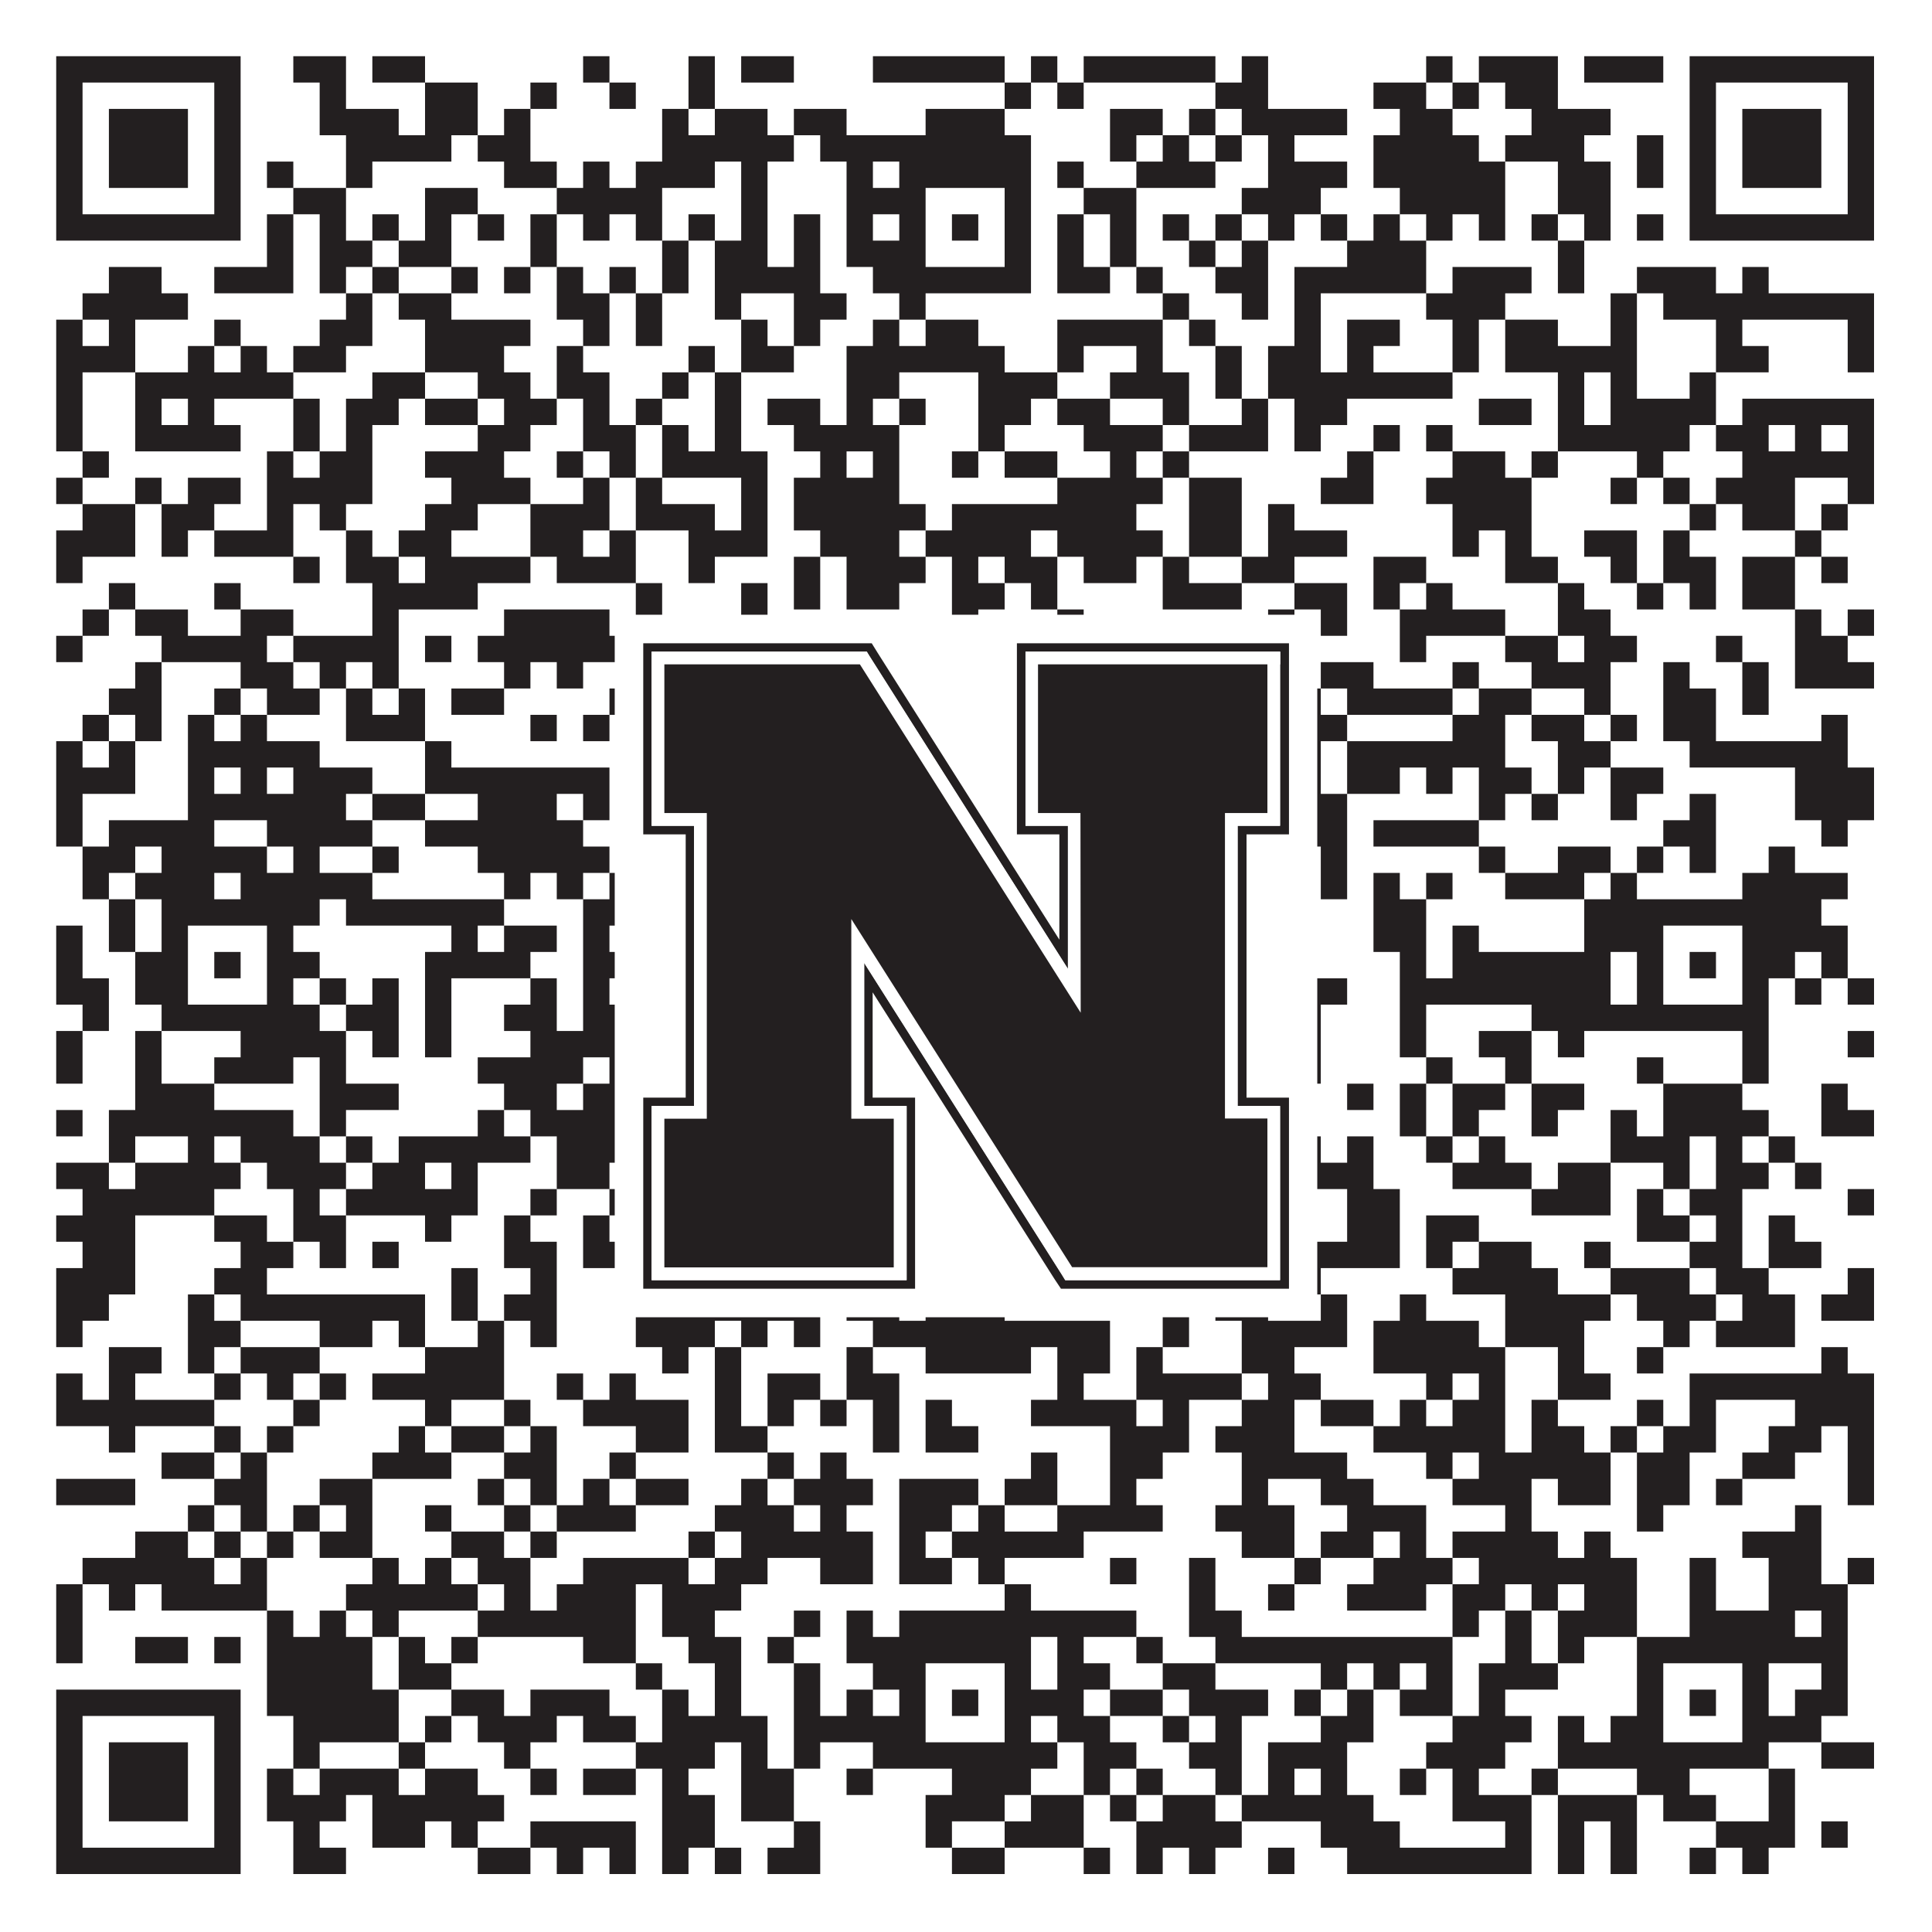 <?xml version="1.0"?>
<svg xmlns="http://www.w3.org/2000/svg" xmlns:xlink="http://www.w3.org/1999/xlink" version="1.1" width="1100px" height="1100px" viewBox="0 0 1100 1100"><rect x="0" y="0" width="1100" height="1100" fill="#ffffff" fill-opacity="1"/><path fill="#231f20" fill-opacity="1" d="M32,32L137,32L137,47L32,47ZM167,32L197,32L197,47L167,47ZM212,32L242,32L242,47L212,47ZM332,32L347,32L347,47L332,47ZM392,32L407,32L407,47L392,47ZM422,32L452,32L452,47L422,47ZM497,32L572,32L572,47L497,47ZM587,32L602,32L602,47L587,47ZM617,32L692,32L692,47L617,47ZM707,32L722,32L722,47L707,47ZM812,32L827,32L827,47L812,47ZM842,32L887,32L887,47L842,47ZM902,32L947,32L947,47L902,47ZM962,32L1067,32L1067,47L962,47ZM32,47L47,47L47,62L32,62ZM122,47L137,47L137,62L122,62ZM182,47L197,47L197,62L182,62ZM242,47L272,47L272,62L242,62ZM302,47L317,47L317,62L302,62ZM347,47L362,47L362,62L347,62ZM392,47L407,47L407,62L392,62ZM572,47L587,47L587,62L572,62ZM602,47L617,47L617,62L602,62ZM692,47L722,47L722,62L692,62ZM782,47L812,47L812,62L782,62ZM827,47L842,47L842,62L827,62ZM857,47L887,47L887,62L857,62ZM962,47L977,47L977,62L962,62ZM1052,47L1067,47L1067,62L1052,62ZM32,62L47,62L47,77L32,77ZM62,62L107,62L107,77L62,77ZM122,62L137,62L137,77L122,77ZM182,62L227,62L227,77L182,77ZM242,62L272,62L272,77L242,77ZM287,62L302,62L302,77L287,77ZM377,62L392,62L392,77L377,77ZM407,62L437,62L437,77L407,77ZM452,62L482,62L482,77L452,77ZM527,62L572,62L572,77L527,77ZM632,62L662,62L662,77L632,77ZM677,62L692,62L692,77L677,77ZM707,62L767,62L767,77L707,77ZM797,62L827,62L827,77L797,77ZM872,62L917,62L917,77L872,77ZM962,62L977,62L977,77L962,77ZM992,62L1037,62L1037,77L992,77ZM1052,62L1067,62L1067,77L1052,77ZM32,77L47,77L47,92L32,92ZM62,77L107,77L107,92L62,92ZM122,77L137,77L137,92L122,92ZM197,77L257,77L257,92L197,92ZM272,77L302,77L302,92L272,92ZM377,77L452,77L452,92L377,92ZM467,77L587,77L587,92L467,92ZM632,77L647,77L647,92L632,92ZM662,77L677,77L677,92L662,92ZM692,77L707,77L707,92L692,92ZM722,77L737,77L737,92L722,92ZM782,77L842,77L842,92L782,92ZM857,77L902,77L902,92L857,92ZM932,77L947,77L947,92L932,92ZM962,77L977,77L977,92L962,92ZM992,77L1037,77L1037,92L992,92ZM1052,77L1067,77L1067,92L1052,92ZM32,92L47,92L47,107L32,107ZM62,92L107,92L107,107L62,107ZM122,92L137,92L137,107L122,107ZM152,92L167,92L167,107L152,107ZM197,92L212,92L212,107L197,107ZM287,92L317,92L317,107L287,107ZM332,92L347,92L347,107L332,107ZM362,92L407,92L407,107L362,107ZM422,92L437,92L437,107L422,107ZM482,92L497,92L497,107L482,107ZM512,92L587,92L587,107L512,107ZM602,92L617,92L617,107L602,107ZM647,92L692,92L692,107L647,107ZM722,92L767,92L767,107L722,107ZM782,92L857,92L857,107L782,107ZM887,92L917,92L917,107L887,107ZM932,92L947,92L947,107L932,107ZM962,92L977,92L977,107L962,107ZM992,92L1037,92L1037,107L992,107ZM1052,92L1067,92L1067,107L1052,107ZM32,107L47,107L47,122L32,122ZM122,107L137,107L137,122L122,122ZM167,107L197,107L197,122L167,122ZM242,107L272,107L272,122L242,122ZM317,107L377,107L377,122L317,122ZM422,107L437,107L437,122L422,122ZM482,107L527,107L527,122L482,122ZM572,107L587,107L587,122L572,122ZM617,107L647,107L647,122L617,122ZM707,107L752,107L752,122L707,122ZM797,107L857,107L857,122L797,122ZM887,107L917,107L917,122L887,122ZM962,107L977,107L977,122L962,122ZM1052,107L1067,107L1067,122L1052,122ZM32,122L137,122L137,137L32,137ZM152,122L167,122L167,137L152,137ZM182,122L197,122L197,137L182,137ZM212,122L227,122L227,137L212,137ZM242,122L257,122L257,137L242,137ZM272,122L287,122L287,137L272,137ZM302,122L317,122L317,137L302,137ZM332,122L347,122L347,137L332,137ZM362,122L377,122L377,137L362,137ZM392,122L407,122L407,137L392,137ZM422,122L437,122L437,137L422,137ZM452,122L467,122L467,137L452,137ZM482,122L497,122L497,137L482,137ZM512,122L527,122L527,137L512,137ZM542,122L557,122L557,137L542,137ZM572,122L587,122L587,137L572,137ZM602,122L617,122L617,137L602,137ZM632,122L647,122L647,137L632,137ZM662,122L677,122L677,137L662,137ZM692,122L707,122L707,137L692,137ZM722,122L737,122L737,137L722,137ZM752,122L767,122L767,137L752,137ZM782,122L797,122L797,137L782,137ZM812,122L827,122L827,137L812,137ZM842,122L857,122L857,137L842,137ZM872,122L887,122L887,137L872,137ZM902,122L917,122L917,137L902,137ZM932,122L947,122L947,137L932,137ZM962,122L1067,122L1067,137L962,137ZM152,137L167,137L167,152L152,152ZM182,137L212,137L212,152L182,152ZM227,137L257,137L257,152L227,152ZM302,137L317,137L317,152L302,152ZM377,137L392,137L392,152L377,152ZM407,137L437,137L437,152L407,152ZM452,137L467,137L467,152L452,152ZM482,137L527,137L527,152L482,152ZM572,137L587,137L587,152L572,152ZM602,137L617,137L617,152L602,152ZM632,137L647,137L647,152L632,152ZM677,137L692,137L692,152L677,152ZM707,137L722,137L722,152L707,152ZM767,137L812,137L812,152L767,152ZM887,137L902,137L902,152L887,152ZM62,152L92,152L92,167L62,167ZM122,152L167,152L167,167L122,167ZM182,152L197,152L197,167L182,167ZM212,152L227,152L227,167L212,167ZM257,152L272,152L272,167L257,167ZM287,152L302,152L302,167L287,167ZM317,152L332,152L332,167L317,167ZM347,152L362,152L362,167L347,167ZM377,152L392,152L392,167L377,167ZM407,152L467,152L467,167L407,167ZM497,152L587,152L587,167L497,167ZM602,152L632,152L632,167L602,167ZM647,152L662,152L662,167L647,167ZM692,152L722,152L722,167L692,167ZM737,152L812,152L812,167L737,167ZM827,152L872,152L872,167L827,167ZM887,152L902,152L902,167L887,167ZM932,152L977,152L977,167L932,167ZM992,152L1007,152L1007,167L992,167ZM47,167L107,167L107,182L47,182ZM197,167L212,167L212,182L197,182ZM227,167L257,167L257,182L227,182ZM317,167L347,167L347,182L317,182ZM362,167L377,167L377,182L362,182ZM407,167L422,167L422,182L407,182ZM452,167L482,167L482,182L452,182ZM512,167L527,167L527,182L512,182ZM662,167L677,167L677,182L662,182ZM707,167L722,167L722,182L707,182ZM737,167L752,167L752,182L737,182ZM812,167L857,167L857,182L812,182ZM917,167L932,167L932,182L917,182ZM947,167L1067,167L1067,182L947,182ZM32,182L47,182L47,197L32,197ZM62,182L77,182L77,197L62,197ZM122,182L137,182L137,197L122,197ZM182,182L212,182L212,197L182,197ZM242,182L302,182L302,197L242,197ZM332,182L347,182L347,197L332,197ZM362,182L377,182L377,197L362,197ZM422,182L437,182L437,197L422,197ZM452,182L467,182L467,197L452,197ZM497,182L512,182L512,197L497,197ZM527,182L557,182L557,197L527,197ZM602,182L662,182L662,197L602,197ZM677,182L692,182L692,197L677,197ZM737,182L752,182L752,197L737,197ZM767,182L797,182L797,197L767,197ZM827,182L842,182L842,197L827,197ZM857,182L887,182L887,197L857,197ZM917,182L932,182L932,197L917,197ZM977,182L992,182L992,197L977,197ZM1052,182L1067,182L1067,197L1052,197ZM32,197L77,197L77,212L32,212ZM107,197L122,197L122,212L107,212ZM137,197L152,197L152,212L137,212ZM167,197L197,197L197,212L167,212ZM242,197L287,197L287,212L242,212ZM317,197L332,197L332,212L317,212ZM392,197L407,197L407,212L392,212ZM422,197L452,197L452,212L422,212ZM482,197L572,197L572,212L482,212ZM602,197L617,197L617,212L602,212ZM647,197L662,197L662,212L647,212ZM692,197L707,197L707,212L692,212ZM722,197L752,197L752,212L722,212ZM767,197L782,197L782,212L767,212ZM827,197L842,197L842,212L827,212ZM857,197L932,197L932,212L857,212ZM977,197L1007,197L1007,212L977,212ZM1052,197L1067,197L1067,212L1052,212ZM32,212L47,212L47,227L32,227ZM77,212L167,212L167,227L77,227ZM212,212L242,212L242,227L212,227ZM272,212L302,212L302,227L272,227ZM317,212L347,212L347,227L317,227ZM377,212L392,212L392,227L377,227ZM407,212L422,212L422,227L407,227ZM482,212L512,212L512,227L482,227ZM557,212L602,212L602,227L557,227ZM632,212L677,212L677,227L632,227ZM692,212L707,212L707,227L692,227ZM722,212L827,212L827,227L722,227ZM887,212L902,212L902,227L887,227ZM917,212L932,212L932,227L917,227ZM962,212L977,212L977,227L962,227ZM32,227L47,227L47,242L32,242ZM77,227L92,227L92,242L77,242ZM107,227L122,227L122,242L107,242ZM167,227L182,227L182,242L167,242ZM197,227L227,227L227,242L197,242ZM242,227L272,227L272,242L242,242ZM287,227L317,227L317,242L287,242ZM332,227L347,227L347,242L332,242ZM362,227L377,227L377,242L362,242ZM407,227L422,227L422,242L407,242ZM437,227L467,227L467,242L437,242ZM482,227L497,227L497,242L482,242ZM512,227L527,227L527,242L512,242ZM557,227L587,227L587,242L557,242ZM602,227L632,227L632,242L602,242ZM662,227L677,227L677,242L662,242ZM707,227L722,227L722,242L707,242ZM737,227L767,227L767,242L737,242ZM842,227L872,227L872,242L842,242ZM887,227L902,227L902,242L887,242ZM917,227L977,227L977,242L917,242ZM992,227L1067,227L1067,242L992,242ZM32,242L47,242L47,257L32,257ZM77,242L137,242L137,257L77,257ZM167,242L182,242L182,257L167,257ZM197,242L212,242L212,257L197,257ZM272,242L302,242L302,257L272,257ZM332,242L362,242L362,257L332,257ZM377,242L392,242L392,257L377,257ZM407,242L422,242L422,257L407,257ZM452,242L512,242L512,257L452,257ZM557,242L572,242L572,257L557,257ZM617,242L662,242L662,257L617,257ZM677,242L722,242L722,257L677,257ZM737,242L752,242L752,257L737,257ZM782,242L797,242L797,257L782,257ZM812,242L827,242L827,257L812,257ZM887,242L962,242L962,257L887,257ZM977,242L1007,242L1007,257L977,257ZM1022,242L1037,242L1037,257L1022,257ZM1052,242L1067,242L1067,257L1052,257ZM47,257L62,257L62,272L47,272ZM152,257L167,257L167,272L152,272ZM182,257L212,257L212,272L182,272ZM242,257L287,257L287,272L242,272ZM317,257L332,257L332,272L317,272ZM347,257L362,257L362,272L347,272ZM377,257L437,257L437,272L377,272ZM467,257L482,257L482,272L467,272ZM497,257L512,257L512,272L497,272ZM542,257L557,257L557,272L542,272ZM572,257L602,257L602,272L572,272ZM632,257L647,257L647,272L632,272ZM662,257L677,257L677,272L662,272ZM767,257L782,257L782,272L767,272ZM827,257L857,257L857,272L827,272ZM872,257L887,257L887,272L872,272ZM932,257L947,257L947,272L932,272ZM992,257L1067,257L1067,272L992,272ZM32,272L47,272L47,287L32,287ZM77,272L92,272L92,287L77,287ZM107,272L137,272L137,287L107,287ZM152,272L212,272L212,287L152,287ZM257,272L302,272L302,287L257,287ZM332,272L347,272L347,287L332,287ZM362,272L377,272L377,287L362,287ZM422,272L437,272L437,287L422,287ZM452,272L512,272L512,287L452,287ZM602,272L662,272L662,287L602,287ZM677,272L707,272L707,287L677,287ZM752,272L782,272L782,287L752,287ZM812,272L872,272L872,287L812,287ZM917,272L932,272L932,287L917,287ZM947,272L962,272L962,287L947,287ZM977,272L1022,272L1022,287L977,287ZM1052,272L1067,272L1067,287L1052,287ZM47,287L77,287L77,302L47,302ZM92,287L122,287L122,302L92,302ZM152,287L167,287L167,302L152,302ZM182,287L197,287L197,302L182,302ZM242,287L272,287L272,302L242,302ZM302,287L347,287L347,302L302,302ZM362,287L407,287L407,302L362,302ZM422,287L437,287L437,302L422,302ZM452,287L527,287L527,302L452,302ZM542,287L647,287L647,302L542,302ZM677,287L707,287L707,302L677,302ZM722,287L737,287L737,302L722,302ZM827,287L872,287L872,302L827,302ZM962,287L977,287L977,302L962,302ZM992,287L1022,287L1022,302L992,302ZM1037,287L1052,287L1052,302L1037,302ZM32,302L77,302L77,317L32,317ZM92,302L107,302L107,317L92,317ZM122,302L167,302L167,317L122,317ZM197,302L212,302L212,317L197,317ZM227,302L257,302L257,317L227,317ZM302,302L332,302L332,317L302,317ZM347,302L362,302L362,317L347,317ZM392,302L437,302L437,317L392,317ZM467,302L512,302L512,317L467,317ZM527,302L587,302L587,317L527,317ZM602,302L662,302L662,317L602,317ZM677,302L707,302L707,317L677,317ZM722,302L767,302L767,317L722,317ZM827,302L842,302L842,317L827,317ZM857,302L872,302L872,317L857,317ZM902,302L932,302L932,317L902,317ZM947,302L962,302L962,317L947,317ZM1022,302L1037,302L1037,317L1022,317ZM32,317L47,317L47,332L32,332ZM167,317L182,317L182,332L167,332ZM197,317L227,317L227,332L197,332ZM242,317L302,317L302,332L242,332ZM317,317L362,317L362,332L317,332ZM392,317L407,317L407,332L392,332ZM452,317L467,317L467,332L452,332ZM482,317L527,317L527,332L482,332ZM542,317L557,317L557,332L542,332ZM572,317L602,317L602,332L572,332ZM617,317L647,317L647,332L617,332ZM662,317L677,317L677,332L662,332ZM707,317L737,317L737,332L707,332ZM782,317L812,317L812,332L782,332ZM857,317L887,317L887,332L857,332ZM917,317L932,317L932,332L917,332ZM947,317L977,317L977,332L947,332ZM992,317L1022,317L1022,332L992,332ZM1037,317L1052,317L1052,332L1037,332ZM62,332L77,332L77,347L62,347ZM122,332L137,332L137,347L122,347ZM212,332L272,332L272,347L212,347ZM362,332L377,332L377,347L362,347ZM422,332L437,332L437,347L422,347ZM452,332L467,332L467,347L452,347ZM482,332L512,332L512,347L482,347ZM542,332L572,332L572,347L542,347ZM587,332L602,332L602,347L587,347ZM662,332L707,332L707,347L662,347ZM737,332L767,332L767,347L737,347ZM782,332L797,332L797,347L782,347ZM812,332L827,332L827,347L812,347ZM887,332L902,332L902,347L887,347ZM932,332L947,332L947,347L932,347ZM962,332L977,332L977,347L962,347ZM992,332L1022,332L1022,347L992,347ZM47,347L62,347L62,362L47,362ZM77,347L107,347L107,362L77,362ZM137,347L167,347L167,362L137,362ZM212,347L227,347L227,362L212,362ZM287,347L347,347L347,362L287,362ZM362,347L377,347L377,362L362,362ZM422,347L437,347L437,362L422,362ZM542,347L557,347L557,362L542,362ZM602,347L617,347L617,362L602,362ZM722,347L737,347L737,362L722,362ZM752,347L767,347L767,362L752,362ZM797,347L857,347L857,362L797,362ZM887,347L917,347L917,362L887,362ZM1022,347L1037,347L1037,362L1022,362ZM1052,347L1067,347L1067,362L1052,362ZM32,362L47,362L47,377L32,377ZM92,362L152,362L152,377L92,377ZM167,362L227,362L227,377L167,377ZM242,362L257,362L257,377L242,377ZM272,362L362,362L362,377L272,377ZM392,362L407,362L407,377L392,377ZM422,362L437,362L437,377L422,377ZM467,362L482,362L482,377L467,377ZM527,362L542,362L542,377L527,377ZM587,362L617,362L617,377L587,377ZM647,362L677,362L677,377L647,377ZM797,362L812,362L812,377L797,377ZM857,362L887,362L887,377L857,377ZM902,362L932,362L932,377L902,377ZM977,362L992,362L992,377L977,377ZM1022,362L1052,362L1052,377L1022,377ZM77,377L92,377L92,392L77,392ZM137,377L167,377L167,392L137,392ZM182,377L197,377L197,392L182,392ZM212,377L227,377L227,392L212,392ZM287,377L302,377L302,392L287,392ZM317,377L332,377L332,392L317,392ZM362,377L377,377L377,392L362,392ZM422,377L452,377L452,392L422,392ZM467,377L482,377L482,392L467,392ZM497,377L527,377L527,392L497,392ZM587,377L662,377L662,392L587,392ZM692,377L737,377L737,392L692,392ZM752,377L782,377L782,392L752,392ZM827,377L842,377L842,392L827,392ZM872,377L917,377L917,392L872,392ZM947,377L962,377L962,392L947,392ZM992,377L1007,377L1007,392L992,392ZM1022,377L1067,377L1067,392L1022,392ZM62,392L92,392L92,407L62,407ZM122,392L137,392L137,407L122,407ZM152,392L182,392L182,407L152,407ZM197,392L212,392L212,407L197,407ZM227,392L242,392L242,407L227,407ZM257,392L287,392L287,407L257,407ZM347,392L392,392L392,407L347,407ZM422,392L467,392L467,407L422,407ZM482,392L512,392L512,407L482,407ZM572,392L617,392L617,407L572,407ZM632,392L752,392L752,407L632,407ZM767,392L827,392L827,407L767,407ZM842,392L872,392L872,407L842,407ZM902,392L917,392L917,407L902,407ZM947,392L977,392L977,407L947,407ZM992,392L1007,392L1007,407L992,407ZM47,407L62,407L62,422L47,422ZM77,407L92,407L92,422L77,422ZM107,407L122,407L122,422L107,422ZM137,407L152,407L152,422L137,422ZM197,407L242,407L242,422L197,422ZM302,407L317,407L317,422L302,422ZM332,407L347,407L347,422L332,422ZM362,407L407,407L407,422L362,422ZM437,407L482,407L482,422L437,422ZM557,407L602,407L602,422L557,422ZM617,407L632,407L632,422L617,422ZM647,407L677,407L677,422L647,422ZM692,407L722,407L722,422L692,422ZM737,407L767,407L767,422L737,422ZM827,407L857,407L857,422L827,422ZM872,407L902,407L902,422L872,422ZM917,407L932,407L932,422L917,422ZM947,407L977,407L977,422L947,422ZM1037,407L1052,407L1052,422L1037,422ZM32,422L47,422L47,437L32,437ZM62,422L77,422L77,437L62,437ZM107,422L182,422L182,437L107,437ZM242,422L257,422L257,437L242,437ZM362,422L422,422L422,437L362,437ZM437,422L452,422L452,437L437,437ZM482,422L527,422L527,437L482,437ZM542,422L557,422L557,437L542,437ZM572,422L602,422L602,437L572,437ZM617,422L647,422L647,437L617,437ZM662,422L677,422L677,437L662,437ZM707,422L752,422L752,437L707,437ZM767,422L857,422L857,437L767,437ZM887,422L917,422L917,437L887,437ZM962,422L1052,422L1052,437L962,437ZM32,437L77,437L77,452L32,452ZM107,437L122,437L122,452L107,452ZM137,437L152,437L152,452L137,452ZM167,437L212,437L212,452L167,452ZM242,437L347,437L347,452L242,452ZM362,437L422,437L422,452L362,452ZM452,437L512,437L512,452L452,452ZM527,437L542,437L542,452L527,452ZM557,437L617,437L617,452L557,452ZM647,437L662,437L662,452L647,452ZM677,437L692,437L692,452L677,452ZM707,437L722,437L722,452L707,452ZM737,437L752,437L752,452L737,452ZM767,437L797,437L797,452L767,452ZM812,437L827,437L827,452L812,452ZM842,437L872,437L872,452L842,452ZM887,437L902,437L902,452L887,452ZM917,437L947,437L947,452L917,452ZM1022,437L1067,437L1067,452L1022,452ZM32,452L47,452L47,467L32,467ZM107,452L197,452L197,467L107,467ZM212,452L242,452L242,467L212,467ZM272,452L317,452L317,467L272,467ZM332,452L347,452L347,467L332,467ZM422,452L482,452L482,467L422,467ZM512,452L542,452L542,467L512,467ZM587,452L632,452L632,467L587,467ZM647,452L692,452L692,467L647,467ZM707,452L767,452L767,467L707,467ZM842,452L857,452L857,467L842,467ZM872,452L887,452L887,467L872,467ZM917,452L932,452L932,467L917,467ZM962,452L977,452L977,467L962,467ZM1022,452L1067,452L1067,467L1022,467ZM32,467L47,467L47,482L32,482ZM62,467L122,467L122,482L62,482ZM152,467L212,467L212,482L152,482ZM242,467L332,467L332,482L242,482ZM362,467L377,467L377,482L362,482ZM392,467L452,467L452,482L392,482ZM467,467L482,467L482,482L467,482ZM497,467L602,467L602,482L497,482ZM617,467L632,467L632,482L617,482ZM647,467L677,467L677,482L647,482ZM692,467L707,467L707,482L692,482ZM722,467L767,467L767,482L722,482ZM782,467L842,467L842,482L782,482ZM947,467L977,467L977,482L947,482ZM1037,467L1052,467L1052,482L1037,482ZM47,482L77,482L77,497L47,497ZM92,482L152,482L152,497L92,497ZM167,482L182,482L182,497L167,497ZM212,482L227,482L227,497L212,497ZM272,482L347,482L347,497L272,497ZM377,482L407,482L407,497L377,497ZM422,482L437,482L437,497L422,497ZM452,482L467,482L467,497L452,497ZM482,482L542,482L542,497L482,497ZM572,482L587,482L587,497L572,497ZM602,482L632,482L632,497L602,497ZM662,482L677,482L677,497L662,497ZM707,482L737,482L737,497L707,497ZM752,482L767,482L767,497L752,497ZM842,482L857,482L857,497L842,497ZM887,482L917,482L917,497L887,497ZM932,482L947,482L947,497L932,497ZM962,482L977,482L977,497L962,497ZM1007,482L1022,482L1022,497L1007,497ZM47,497L62,497L62,512L47,512ZM77,497L122,497L122,512L77,512ZM137,497L212,497L212,512L137,512ZM287,497L302,497L302,512L287,512ZM317,497L332,497L332,512L317,512ZM347,497L362,497L362,512L347,512ZM392,497L422,497L422,512L392,512ZM437,497L452,497L452,512L437,512ZM467,497L512,497L512,512L467,512ZM557,497L572,497L572,512L557,512ZM587,497L602,497L602,512L587,512ZM632,497L647,497L647,512L632,512ZM662,497L722,497L722,512L662,512ZM752,497L767,497L767,512L752,512ZM782,497L797,497L797,512L782,512ZM812,497L827,497L827,512L812,512ZM857,497L902,497L902,512L857,512ZM917,497L932,497L932,512L917,512ZM992,497L1052,497L1052,512L992,512ZM62,512L77,512L77,527L62,527ZM92,512L182,512L182,527L92,527ZM197,512L287,512L287,527L197,527ZM332,512L377,512L377,527L332,527ZM407,512L422,512L422,527L407,527ZM452,512L587,512L587,527L452,527ZM602,512L632,512L632,527L602,527ZM647,512L707,512L707,527L647,527ZM722,512L737,512L737,527L722,527ZM782,512L812,512L812,527L782,527ZM902,512L1037,512L1037,527L902,527ZM32,527L47,527L47,542L32,542ZM62,527L77,527L77,542L62,542ZM92,527L107,527L107,542L92,542ZM152,527L167,527L167,542L152,542ZM257,527L272,527L272,542L257,542ZM287,527L317,527L317,542L287,542ZM332,527L347,527L347,542L332,542ZM377,527L467,527L467,542L377,542ZM512,527L527,527L527,542L512,542ZM572,527L602,527L602,542L572,542ZM617,527L632,527L632,542L617,542ZM677,527L722,527L722,542L677,542ZM782,527L812,527L812,542L782,542ZM827,527L842,527L842,542L827,542ZM902,527L947,527L947,542L902,542ZM992,527L1052,527L1052,542L992,542ZM32,542L47,542L47,557L32,557ZM77,542L107,542L107,557L77,557ZM122,542L137,542L137,557L122,557ZM152,542L182,542L182,557L152,557ZM242,542L302,542L302,557L242,557ZM332,542L362,542L362,557L332,557ZM407,542L422,542L422,557L407,557ZM482,542L497,542L497,557L482,557ZM512,542L527,542L527,557L512,557ZM542,542L557,542L557,557L542,557ZM572,542L587,542L587,557L572,557ZM692,542L722,542L722,557L692,557ZM797,542L812,542L812,557L797,557ZM827,542L917,542L917,557L827,557ZM932,542L947,542L947,557L932,557ZM962,542L977,542L977,557L962,557ZM992,542L1022,542L1022,557L992,557ZM1037,542L1052,542L1052,557L1037,557ZM32,557L62,557L62,572L32,572ZM77,557L107,557L107,572L77,572ZM152,557L167,557L167,572L152,572ZM182,557L197,557L197,572L182,572ZM212,557L227,557L227,572L212,572ZM242,557L257,557L257,572L242,572ZM302,557L317,557L317,572L302,572ZM332,557L347,557L347,572L332,572ZM362,557L377,557L377,572L362,572ZM422,557L452,557L452,572L422,572ZM467,557L482,557L482,572L467,572ZM497,557L527,557L527,572L497,572ZM572,557L587,557L587,572L572,572ZM602,557L677,557L677,572L602,572ZM692,557L707,557L707,572L692,572ZM722,557L767,557L767,572L722,572ZM797,557L917,557L917,572L797,572ZM932,557L947,557L947,572L932,572ZM992,557L1007,557L1007,572L992,572ZM1022,557L1037,557L1037,572L1022,572ZM1052,557L1067,557L1067,572L1052,572ZM47,572L62,572L62,587L47,587ZM92,572L182,572L182,587L92,587ZM197,572L227,572L227,587L197,587ZM242,572L257,572L257,587L242,587ZM287,572L317,572L317,587L287,587ZM332,572L362,572L362,587L332,587ZM377,572L437,572L437,587L377,587ZM467,572L482,572L482,587L467,587ZM512,572L617,572L617,587L512,587ZM647,572L692,572L692,587L647,587ZM737,572L752,572L752,587L737,587ZM797,572L812,572L812,587L797,587ZM872,572L1007,572L1007,587L872,587ZM32,587L47,587L47,602L32,602ZM77,587L92,587L92,602L77,602ZM137,587L197,587L197,602L137,602ZM212,587L227,587L227,602L212,602ZM242,587L257,587L257,602L242,602ZM302,587L362,587L362,602L302,602ZM407,587L422,587L422,602L407,602ZM437,587L482,587L482,602L437,602ZM497,587L512,587L512,602L497,602ZM542,587L572,587L572,602L542,602ZM587,587L602,587L602,602L587,602ZM617,587L662,587L662,602L617,602ZM692,587L707,587L707,602L692,602ZM737,587L752,587L752,602L737,602ZM797,587L812,587L812,602L797,602ZM842,587L872,587L872,602L842,602ZM887,587L902,587L902,602L887,602ZM992,587L1007,587L1007,602L992,602ZM1052,587L1067,587L1067,602L1052,602ZM32,602L47,602L47,617L32,617ZM77,602L92,602L92,617L77,617ZM122,602L167,602L167,617L122,617ZM182,602L197,602L197,617L182,617ZM272,602L332,602L332,617L272,617ZM347,602L392,602L392,617L347,617ZM407,602L482,602L482,617L407,617ZM512,602L542,602L542,617L512,617ZM572,602L617,602L617,617L572,617ZM632,602L662,602L662,617L632,617ZM677,602L752,602L752,617L677,617ZM812,602L827,602L827,617L812,617ZM857,602L872,602L872,617L857,617ZM932,602L947,602L947,617L932,617ZM992,602L1007,602L1007,617L992,617ZM77,617L122,617L122,632L77,632ZM182,617L227,617L227,632L182,632ZM287,617L317,617L317,632L287,632ZM332,617L362,617L362,632L332,632ZM377,617L392,617L392,632L377,632ZM467,617L497,617L497,632L467,632ZM512,617L527,617L527,632L512,632ZM542,617L572,617L572,632L542,632ZM617,617L647,617L647,632L617,632ZM662,617L707,617L707,632L662,632ZM722,617L737,617L737,632L722,632ZM767,617L782,617L782,632L767,632ZM797,617L812,617L812,632L797,632ZM827,617L857,617L857,632L827,632ZM872,617L902,617L902,632L872,632ZM947,617L992,617L992,632L947,632ZM1037,617L1052,617L1052,632L1037,632ZM32,632L47,632L47,647L32,647ZM62,632L167,632L167,647L62,647ZM182,632L197,632L197,647L182,647ZM272,632L287,632L287,647L272,647ZM302,632L377,632L377,647L302,647ZM407,632L422,632L422,647L407,647ZM467,632L497,632L497,647L467,647ZM512,632L587,632L587,647L512,647ZM602,632L632,632L632,647L602,647ZM647,632L692,632L692,647L647,647ZM797,632L812,632L812,647L797,647ZM827,632L842,632L842,647L827,647ZM872,632L887,632L887,647L872,647ZM917,632L932,632L932,647L917,647ZM947,632L1007,632L1007,647L947,647ZM1037,632L1067,632L1067,647L1037,647ZM62,647L77,647L77,662L62,662ZM107,647L122,647L122,662L107,662ZM137,647L182,647L182,662L137,662ZM197,647L212,647L212,662L197,662ZM227,647L302,647L302,662L227,662ZM317,647L392,647L392,662L317,662ZM407,647L422,647L422,662L407,662ZM437,647L452,647L452,662L437,662ZM482,647L512,647L512,662L482,662ZM557,647L602,647L602,662L557,662ZM632,647L722,647L722,662L632,662ZM737,647L752,647L752,662L737,662ZM767,647L782,647L782,662L767,662ZM812,647L827,647L827,662L812,662ZM842,647L857,647L857,662L842,662ZM917,647L962,647L962,662L917,662ZM977,647L992,647L992,662L977,662ZM1007,647L1022,647L1022,662L1007,662ZM32,662L62,662L62,677L32,677ZM77,662L137,662L137,677L77,677ZM152,662L197,662L197,677L152,677ZM212,662L242,662L242,677L212,677ZM257,662L272,662L272,677L257,677ZM317,662L347,662L347,677L317,677ZM362,662L392,662L392,677L362,677ZM407,662L422,662L422,677L407,677ZM497,662L557,662L557,677L497,677ZM617,662L662,662L662,677L617,677ZM692,662L707,662L707,677L692,677ZM722,662L782,662L782,677L722,677ZM827,662L872,662L872,677L827,677ZM887,662L917,662L917,677L887,677ZM947,662L962,662L962,677L947,677ZM977,662L1007,662L1007,677L977,677ZM1022,662L1037,662L1037,677L1022,677ZM47,677L122,677L122,692L47,692ZM167,677L182,677L182,692L167,692ZM197,677L272,677L272,692L197,692ZM302,677L317,677L317,692L302,692ZM347,677L362,677L362,692L347,692ZM497,677L512,677L512,692L497,692ZM527,677L557,677L557,692L527,692ZM572,677L602,677L602,692L572,692ZM632,677L647,677L647,692L632,692ZM677,677L692,677L692,692L677,692ZM722,677L737,677L737,692L722,692ZM767,677L797,677L797,692L767,692ZM872,677L917,677L917,692L872,692ZM932,677L947,677L947,692L932,692ZM962,677L992,677L992,692L962,692ZM1052,677L1067,677L1067,692L1052,692ZM32,692L77,692L77,707L32,707ZM122,692L152,692L152,707L122,707ZM167,692L197,692L197,707L167,707ZM242,692L257,692L257,707L242,707ZM287,692L302,692L302,707L287,707ZM332,692L347,692L347,707L332,707ZM362,692L437,692L437,707L362,707ZM452,692L482,692L482,707L452,707ZM527,692L557,692L557,707L527,707ZM572,692L617,692L617,707L572,707ZM647,692L677,692L677,707L647,707ZM692,692L737,692L737,707L692,707ZM767,692L797,692L797,707L767,707ZM812,692L842,692L842,707L812,707ZM932,692L962,692L962,707L932,707ZM977,692L992,692L992,707L977,707ZM1007,692L1022,692L1022,707L1007,707ZM47,707L77,707L77,722L47,722ZM137,707L167,707L167,722L137,722ZM182,707L197,707L197,722L182,722ZM212,707L227,707L227,722L212,722ZM287,707L317,707L317,722L287,722ZM332,707L362,707L362,722L332,722ZM422,707L437,707L437,722L422,722ZM467,707L527,707L527,722L467,722ZM572,707L587,707L587,722L572,722ZM617,707L647,707L647,722L617,722ZM677,707L797,707L797,722L677,722ZM812,707L827,707L827,722L812,722ZM842,707L872,707L872,722L842,722ZM902,707L917,707L917,722L902,722ZM962,707L992,707L992,722L962,722ZM1007,707L1037,707L1037,722L1007,722ZM32,722L77,722L77,737L32,737ZM122,722L152,722L152,737L122,737ZM257,722L272,722L272,737L257,737ZM302,722L317,722L317,737L302,737ZM362,722L377,722L377,737L362,737ZM392,722L452,722L452,737L392,737ZM467,722L482,722L482,737L467,737ZM497,722L512,722L512,737L497,737ZM557,722L602,722L602,737L557,737ZM617,722L632,722L632,737L617,737ZM722,722L752,722L752,737L722,737ZM827,722L887,722L887,737L827,737ZM917,722L962,722L962,737L917,737ZM977,722L1007,722L1007,737L977,737ZM1052,722L1067,722L1067,737L1052,737ZM32,737L62,737L62,752L32,752ZM107,737L122,737L122,752L107,752ZM137,737L242,737L242,752L137,752ZM257,737L272,737L272,752L257,752ZM287,737L317,737L317,752L287,752ZM362,737L467,737L467,752L362,752ZM482,737L512,737L512,752L482,752ZM527,737L572,737L572,752L527,752ZM662,737L677,737L677,752L662,752ZM692,737L722,737L722,752L692,752ZM752,737L767,737L767,752L752,752ZM797,737L812,737L812,752L797,752ZM857,737L917,737L917,752L857,752ZM932,737L977,737L977,752L932,752ZM992,737L1022,737L1022,752L992,752ZM1037,737L1067,737L1067,752L1037,752ZM32,752L47,752L47,767L32,767ZM107,752L137,752L137,767L107,767ZM182,752L212,752L212,767L182,767ZM227,752L242,752L242,767L227,767ZM272,752L287,752L287,767L272,767ZM302,752L317,752L317,767L302,767ZM362,752L407,752L407,767L362,767ZM422,752L437,752L437,767L422,767ZM452,752L467,752L467,767L452,767ZM497,752L632,752L632,767L497,767ZM662,752L677,752L677,767L662,767ZM707,752L767,752L767,767L707,767ZM782,752L842,752L842,767L782,767ZM857,752L902,752L902,767L857,767ZM947,752L962,752L962,767L947,767ZM977,752L1022,752L1022,767L977,767ZM62,767L92,767L92,782L62,782ZM107,767L122,767L122,782L107,782ZM137,767L182,767L182,782L137,782ZM242,767L287,767L287,782L242,782ZM377,767L392,767L392,782L377,782ZM407,767L422,767L422,782L407,782ZM482,767L497,767L497,782L482,782ZM527,767L587,767L587,782L527,782ZM602,767L632,767L632,782L602,782ZM647,767L662,767L662,782L647,782ZM707,767L737,767L737,782L707,782ZM782,767L857,767L857,782L782,782ZM887,767L902,767L902,782L887,782ZM932,767L947,767L947,782L932,782ZM1037,767L1052,767L1052,782L1037,782ZM32,782L47,782L47,797L32,797ZM62,782L77,782L77,797L62,797ZM122,782L137,782L137,797L122,797ZM152,782L167,782L167,797L152,797ZM182,782L197,782L197,797L182,797ZM212,782L287,782L287,797L212,797ZM317,782L332,782L332,797L317,797ZM347,782L362,782L362,797L347,797ZM407,782L422,782L422,797L407,797ZM437,782L467,782L467,797L437,797ZM482,782L512,782L512,797L482,797ZM602,782L617,782L617,797L602,797ZM647,782L707,782L707,797L647,797ZM722,782L752,782L752,797L722,797ZM812,782L827,782L827,797L812,797ZM842,782L857,782L857,797L842,797ZM887,782L917,782L917,797L887,797ZM962,782L1067,782L1067,797L962,797ZM32,797L122,797L122,812L32,812ZM167,797L182,797L182,812L167,812ZM242,797L257,797L257,812L242,812ZM287,797L302,797L302,812L287,812ZM332,797L392,797L392,812L332,812ZM407,797L422,797L422,812L407,812ZM437,797L452,797L452,812L437,812ZM467,797L482,797L482,812L467,812ZM497,797L512,797L512,812L497,812ZM527,797L542,797L542,812L527,812ZM587,797L647,797L647,812L587,812ZM662,797L677,797L677,812L662,812ZM707,797L737,797L737,812L707,812ZM752,797L782,797L782,812L752,812ZM797,797L812,797L812,812L797,812ZM827,797L857,797L857,812L827,812ZM872,797L887,797L887,812L872,812ZM932,797L947,797L947,812L932,812ZM962,797L977,797L977,812L962,812ZM1022,797L1067,797L1067,812L1022,812ZM62,812L77,812L77,827L62,827ZM122,812L137,812L137,827L122,827ZM152,812L167,812L167,827L152,827ZM227,812L242,812L242,827L227,827ZM257,812L287,812L287,827L257,827ZM302,812L317,812L317,827L302,827ZM362,812L392,812L392,827L362,827ZM407,812L437,812L437,827L407,827ZM497,812L512,812L512,827L497,827ZM527,812L557,812L557,827L527,827ZM632,812L677,812L677,827L632,827ZM692,812L737,812L737,827L692,827ZM782,812L857,812L857,827L782,827ZM872,812L902,812L902,827L872,827ZM917,812L932,812L932,827L917,827ZM947,812L977,812L977,827L947,827ZM1007,812L1037,812L1037,827L1007,827ZM1052,812L1067,812L1067,827L1052,827ZM92,827L122,827L122,842L92,842ZM137,827L152,827L152,842L137,842ZM212,827L257,827L257,842L212,842ZM287,827L317,827L317,842L287,842ZM347,827L362,827L362,842L347,842ZM437,827L452,827L452,842L437,842ZM467,827L482,827L482,842L467,842ZM587,827L602,827L602,842L587,842ZM632,827L662,827L662,842L632,842ZM707,827L767,827L767,842L707,842ZM812,827L827,827L827,842L812,842ZM842,827L917,827L917,842L842,842ZM932,827L962,827L962,842L932,842ZM992,827L1022,827L1022,842L992,842ZM1052,827L1067,827L1067,842L1052,842ZM32,842L77,842L77,857L32,857ZM122,842L152,842L152,857L122,857ZM182,842L212,842L212,857L182,857ZM272,842L287,842L287,857L272,857ZM302,842L317,842L317,857L302,857ZM332,842L347,842L347,857L332,857ZM362,842L392,842L392,857L362,857ZM422,842L437,842L437,857L422,857ZM452,842L497,842L497,857L452,857ZM512,842L557,842L557,857L512,857ZM572,842L602,842L602,857L572,857ZM632,842L647,842L647,857L632,857ZM707,842L722,842L722,857L707,857ZM752,842L782,842L782,857L752,857ZM827,842L872,842L872,857L827,857ZM887,842L917,842L917,857L887,857ZM932,842L962,842L962,857L932,857ZM977,842L992,842L992,857L977,857ZM1052,842L1067,842L1067,857L1052,857ZM107,857L122,857L122,872L107,872ZM137,857L152,857L152,872L137,872ZM167,857L182,857L182,872L167,872ZM197,857L212,857L212,872L197,872ZM242,857L257,857L257,872L242,872ZM287,857L302,857L302,872L287,872ZM317,857L362,857L362,872L317,872ZM407,857L452,857L452,872L407,872ZM467,857L482,857L482,872L467,872ZM512,857L542,857L542,872L512,872ZM557,857L572,857L572,872L557,872ZM602,857L662,857L662,872L602,872ZM692,857L737,857L737,872L692,872ZM767,857L812,857L812,872L767,872ZM857,857L872,857L872,872L857,872ZM932,857L947,857L947,872L932,872ZM1022,857L1037,857L1037,872L1022,872ZM77,872L107,872L107,887L77,887ZM122,872L137,872L137,887L122,887ZM152,872L167,872L167,887L152,887ZM182,872L212,872L212,887L182,887ZM257,872L287,872L287,887L257,887ZM302,872L317,872L317,887L302,887ZM392,872L407,872L407,887L392,887ZM422,872L497,872L497,887L422,887ZM512,872L527,872L527,887L512,887ZM542,872L617,872L617,887L542,887ZM707,872L737,872L737,887L707,887ZM752,872L782,872L782,887L752,887ZM797,872L812,872L812,887L797,887ZM827,872L887,872L887,887L827,887ZM902,872L917,872L917,887L902,887ZM992,872L1037,872L1037,887L992,887ZM47,887L122,887L122,902L47,902ZM137,887L152,887L152,902L137,902ZM212,887L227,887L227,902L212,902ZM242,887L257,887L257,902L242,902ZM272,887L302,887L302,902L272,902ZM332,887L392,887L392,902L332,902ZM407,887L437,887L437,902L407,902ZM467,887L497,887L497,902L467,902ZM512,887L542,887L542,902L512,902ZM557,887L572,887L572,902L557,902ZM632,887L647,887L647,902L632,902ZM677,887L692,887L692,902L677,902ZM737,887L752,887L752,902L737,902ZM782,887L827,887L827,902L782,902ZM842,887L932,887L932,902L842,902ZM962,887L977,887L977,902L962,902ZM1007,887L1037,887L1037,902L1007,902ZM1052,887L1067,887L1067,902L1052,902ZM32,902L47,902L47,917L32,917ZM62,902L77,902L77,917L62,917ZM92,902L152,902L152,917L92,917ZM197,902L272,902L272,917L197,917ZM287,902L302,902L302,917L287,917ZM317,902L362,902L362,917L317,917ZM377,902L422,902L422,917L377,917ZM572,902L587,902L587,917L572,917ZM677,902L692,902L692,917L677,917ZM722,902L737,902L737,917L722,917ZM767,902L812,902L812,917L767,917ZM827,902L857,902L857,917L827,917ZM872,902L887,902L887,917L872,917ZM902,902L932,902L932,917L902,917ZM962,902L977,902L977,917L962,917ZM1007,902L1052,902L1052,917L1007,917ZM32,917L47,917L47,932L32,932ZM152,917L167,917L167,932L152,932ZM182,917L197,917L197,932L182,932ZM212,917L227,917L227,932L212,932ZM272,917L362,917L362,932L272,932ZM377,917L407,917L407,932L377,932ZM452,917L467,917L467,932L452,932ZM482,917L497,917L497,932L482,932ZM512,917L647,917L647,932L512,932ZM677,917L707,917L707,932L677,932ZM827,917L842,917L842,932L827,932ZM857,917L872,917L872,932L857,932ZM887,917L932,917L932,932L887,932ZM962,917L1022,917L1022,932L962,932ZM1037,917L1052,917L1052,932L1037,932ZM32,932L47,932L47,947L32,947ZM77,932L107,932L107,947L77,947ZM122,932L137,932L137,947L122,947ZM152,932L212,932L212,947L152,947ZM227,932L242,932L242,947L227,947ZM257,932L272,932L272,947L257,947ZM332,932L362,932L362,947L332,947ZM392,932L422,932L422,947L392,947ZM437,932L452,932L452,947L437,947ZM482,932L587,932L587,947L482,947ZM602,932L617,932L617,947L602,947ZM647,932L662,932L662,947L647,947ZM692,932L827,932L827,947L692,947ZM857,932L872,932L872,947L857,947ZM887,932L902,932L902,947L887,947ZM932,932L1052,932L1052,947L932,947ZM152,947L212,947L212,962L152,962ZM227,947L257,947L257,962L227,962ZM362,947L377,947L377,962L362,962ZM407,947L422,947L422,962L407,962ZM452,947L467,947L467,962L452,962ZM497,947L527,947L527,962L497,962ZM572,947L587,947L587,962L572,962ZM602,947L632,947L632,962L602,962ZM662,947L692,947L692,962L662,962ZM752,947L767,947L767,962L752,962ZM782,947L797,947L797,962L782,962ZM812,947L827,947L827,962L812,962ZM842,947L887,947L887,962L842,962ZM932,947L947,947L947,962L932,962ZM992,947L1007,947L1007,962L992,962ZM1037,947L1052,947L1052,962L1037,962ZM32,962L137,962L137,977L32,977ZM152,962L227,962L227,977L152,977ZM257,962L287,962L287,977L257,977ZM302,962L347,962L347,977L302,977ZM377,962L392,962L392,977L377,977ZM407,962L422,962L422,977L407,977ZM452,962L467,962L467,977L452,977ZM482,962L497,962L497,977L482,977ZM512,962L527,962L527,977L512,977ZM542,962L557,962L557,977L542,977ZM572,962L617,962L617,977L572,977ZM632,962L662,962L662,977L632,977ZM677,962L722,962L722,977L677,977ZM737,962L752,962L752,977L737,977ZM767,962L782,962L782,977L767,977ZM797,962L827,962L827,977L797,977ZM842,962L857,962L857,977L842,977ZM932,962L947,962L947,977L932,977ZM962,962L977,962L977,977L962,977ZM992,962L1007,962L1007,977L992,977ZM1022,962L1052,962L1052,977L1022,977ZM32,977L47,977L47,992L32,992ZM122,977L137,977L137,992L122,992ZM167,977L227,977L227,992L167,992ZM242,977L257,977L257,992L242,992ZM272,977L317,977L317,992L272,992ZM332,977L362,977L362,992L332,992ZM377,977L437,977L437,992L377,992ZM452,977L527,977L527,992L452,992ZM572,977L587,977L587,992L572,992ZM602,977L632,977L632,992L602,992ZM662,977L677,977L677,992L662,992ZM692,977L707,977L707,992L692,992ZM752,977L782,977L782,992L752,992ZM827,977L872,977L872,992L827,992ZM887,977L902,977L902,992L887,992ZM917,977L947,977L947,992L917,992ZM992,977L1037,977L1037,992L992,992ZM32,992L47,992L47,1007L32,1007ZM62,992L107,992L107,1007L62,1007ZM122,992L137,992L137,1007L122,1007ZM167,992L182,992L182,1007L167,1007ZM227,992L242,992L242,1007L227,1007ZM287,992L302,992L302,1007L287,1007ZM362,992L407,992L407,1007L362,1007ZM422,992L437,992L437,1007L422,1007ZM452,992L467,992L467,1007L452,1007ZM497,992L602,992L602,1007L497,1007ZM617,992L647,992L647,1007L617,1007ZM677,992L707,992L707,1007L677,1007ZM722,992L767,992L767,1007L722,1007ZM812,992L857,992L857,1007L812,1007ZM887,992L1007,992L1007,1007L887,1007ZM1037,992L1067,992L1067,1007L1037,1007ZM32,1007L47,1007L47,1022L32,1022ZM62,1007L107,1007L107,1022L62,1022ZM122,1007L137,1007L137,1022L122,1022ZM152,1007L167,1007L167,1022L152,1022ZM182,1007L227,1007L227,1022L182,1022ZM242,1007L272,1007L272,1022L242,1022ZM302,1007L317,1007L317,1022L302,1022ZM332,1007L362,1007L362,1022L332,1022ZM377,1007L392,1007L392,1022L377,1022ZM422,1007L452,1007L452,1022L422,1022ZM482,1007L497,1007L497,1022L482,1022ZM542,1007L587,1007L587,1022L542,1022ZM617,1007L632,1007L632,1022L617,1022ZM647,1007L662,1007L662,1022L647,1022ZM692,1007L707,1007L707,1022L692,1022ZM722,1007L737,1007L737,1022L722,1022ZM752,1007L767,1007L767,1022L752,1022ZM797,1007L812,1007L812,1022L797,1022ZM827,1007L842,1007L842,1022L827,1022ZM872,1007L887,1007L887,1022L872,1022ZM932,1007L962,1007L962,1022L932,1022ZM1007,1007L1022,1007L1022,1022L1007,1022ZM32,1022L47,1022L47,1037L32,1037ZM62,1022L107,1022L107,1037L62,1037ZM122,1022L137,1022L137,1037L122,1037ZM152,1022L197,1022L197,1037L152,1037ZM212,1022L287,1022L287,1037L212,1037ZM377,1022L407,1022L407,1037L377,1037ZM422,1022L452,1022L452,1037L422,1037ZM527,1022L572,1022L572,1037L527,1037ZM587,1022L617,1022L617,1037L587,1037ZM632,1022L647,1022L647,1037L632,1037ZM662,1022L692,1022L692,1037L662,1037ZM707,1022L782,1022L782,1037L707,1037ZM827,1022L872,1022L872,1037L827,1037ZM887,1022L932,1022L932,1037L887,1037ZM947,1022L977,1022L977,1037L947,1037ZM1007,1022L1022,1022L1022,1037L1007,1037ZM32,1037L47,1037L47,1052L32,1052ZM122,1037L137,1037L137,1052L122,1052ZM167,1037L182,1037L182,1052L167,1052ZM212,1037L242,1037L242,1052L212,1052ZM257,1037L272,1037L272,1052L257,1052ZM302,1037L362,1037L362,1052L302,1052ZM377,1037L407,1037L407,1052L377,1052ZM452,1037L467,1037L467,1052L452,1052ZM527,1037L542,1037L542,1052L527,1052ZM572,1037L617,1037L617,1052L572,1052ZM647,1037L707,1037L707,1052L647,1052ZM752,1037L797,1037L797,1052L752,1052ZM857,1037L872,1037L872,1052L857,1052ZM887,1037L902,1037L902,1052L887,1052ZM917,1037L932,1037L932,1052L917,1052ZM977,1037L1022,1037L1022,1052L977,1052ZM1037,1037L1052,1037L1052,1052L1037,1052ZM32,1052L137,1052L137,1067L32,1067ZM167,1052L197,1052L197,1067L167,1067ZM272,1052L302,1052L302,1067L272,1067ZM317,1052L332,1052L332,1067L317,1067ZM347,1052L362,1052L362,1067L347,1067ZM377,1052L392,1052L392,1067L377,1067ZM407,1052L422,1052L422,1067L407,1067ZM437,1052L467,1052L467,1067L437,1067ZM542,1052L572,1052L572,1067L542,1067ZM617,1052L632,1052L632,1067L617,1067ZM647,1052L662,1052L662,1067L647,1067ZM677,1052L692,1052L692,1067L677,1067ZM722,1052L737,1052L737,1067L722,1067ZM767,1052L872,1052L872,1067L767,1067ZM887,1052L902,1052L902,1067L887,1067ZM917,1052L932,1052L932,1067L917,1067ZM962,1052L977,1052L977,1067L962,1067ZM992,1052L1007,1052L1007,1067L992,1067Z"/>
<svg x="350" y="350" width="400" height="400" version="1.1" xmlns="http://www.w3.org/2000/svg" xmlns:xlink="http://www.w3.org/1999/xlink"
	 viewBox="0 0 302.9 302.9" style="enable-background:new 0 0 302.9 302.9;" xml:space="preserve">
<style type="text/css">
	.st0{fill:#FFFFFF;}
	.st1{fill:#231F20;}
</style>
<g>
	<rect class="st0" width="302.9" height="302.9"/>
</g>
<g>
	<g>
		<path class="st1" d="M281.4,12.3h-108v82.4h18.3v45.4L113.4,16.5l-2.6-4.2H12.3v82.4h18.3v113.5H12.3v82.4h117.2v-82.4h-18.3
			v-45.4l78.4,123.6l2.8,4.2h98.3v-82.4h-18.3V94.7h18.3V12.3H281.4L281.4,12.3z M286.9,21.4V91h-18.3v120.8h18.3v75.1h-92.6
			l-1.6-2.6l-85.1-134.2v61.7h18.3v75.1H15.9v-75.1h18.3V91H15.9V15.9h92.7l1.7,2.6l85.1,134.2V91h-18.3V15.9h109.9V21.4L286.9,21.4
			z"/>
		<path class="st0" d="M281.4,15.9H177.1V91h18.3v61.7L110.2,18.5l-1.5-2.6H15.9V91h18.3v120.8H15.9v75.1h109.9v-75.1h-18.3v-61.7
			l85.1,134.2l1.6,2.6h92.6v-75.1h-18.3V91h18.3V15.9H281.4z M120.3,217.4L120.3,217.4v64.1H21.4v-64.1h18.3V85.5H21.4V21.4h84.2
			l95.2,150.1V85.5h-18.3V21.4h98.9v64.1h-18.3v131.8h18.3v64.1h-84.2L102,131.3v86.1C102,217.4,120.3,217.4,120.3,217.4z"/>
	</g>
	<path class="st1" d="M200.9,171.6L200.9,171.6L105.7,21.4H21.4v64.1h18.3v131.8H21.4v64.1h98.9v-64.1H102v-86.1l95.2,150.1h84.2
		v-64.1h-18.3V85.5h18.3V21.4h-98.9v64.1h18.3L200.9,171.6L200.9,171.6z"/>
</g>
</svg>
</svg>
